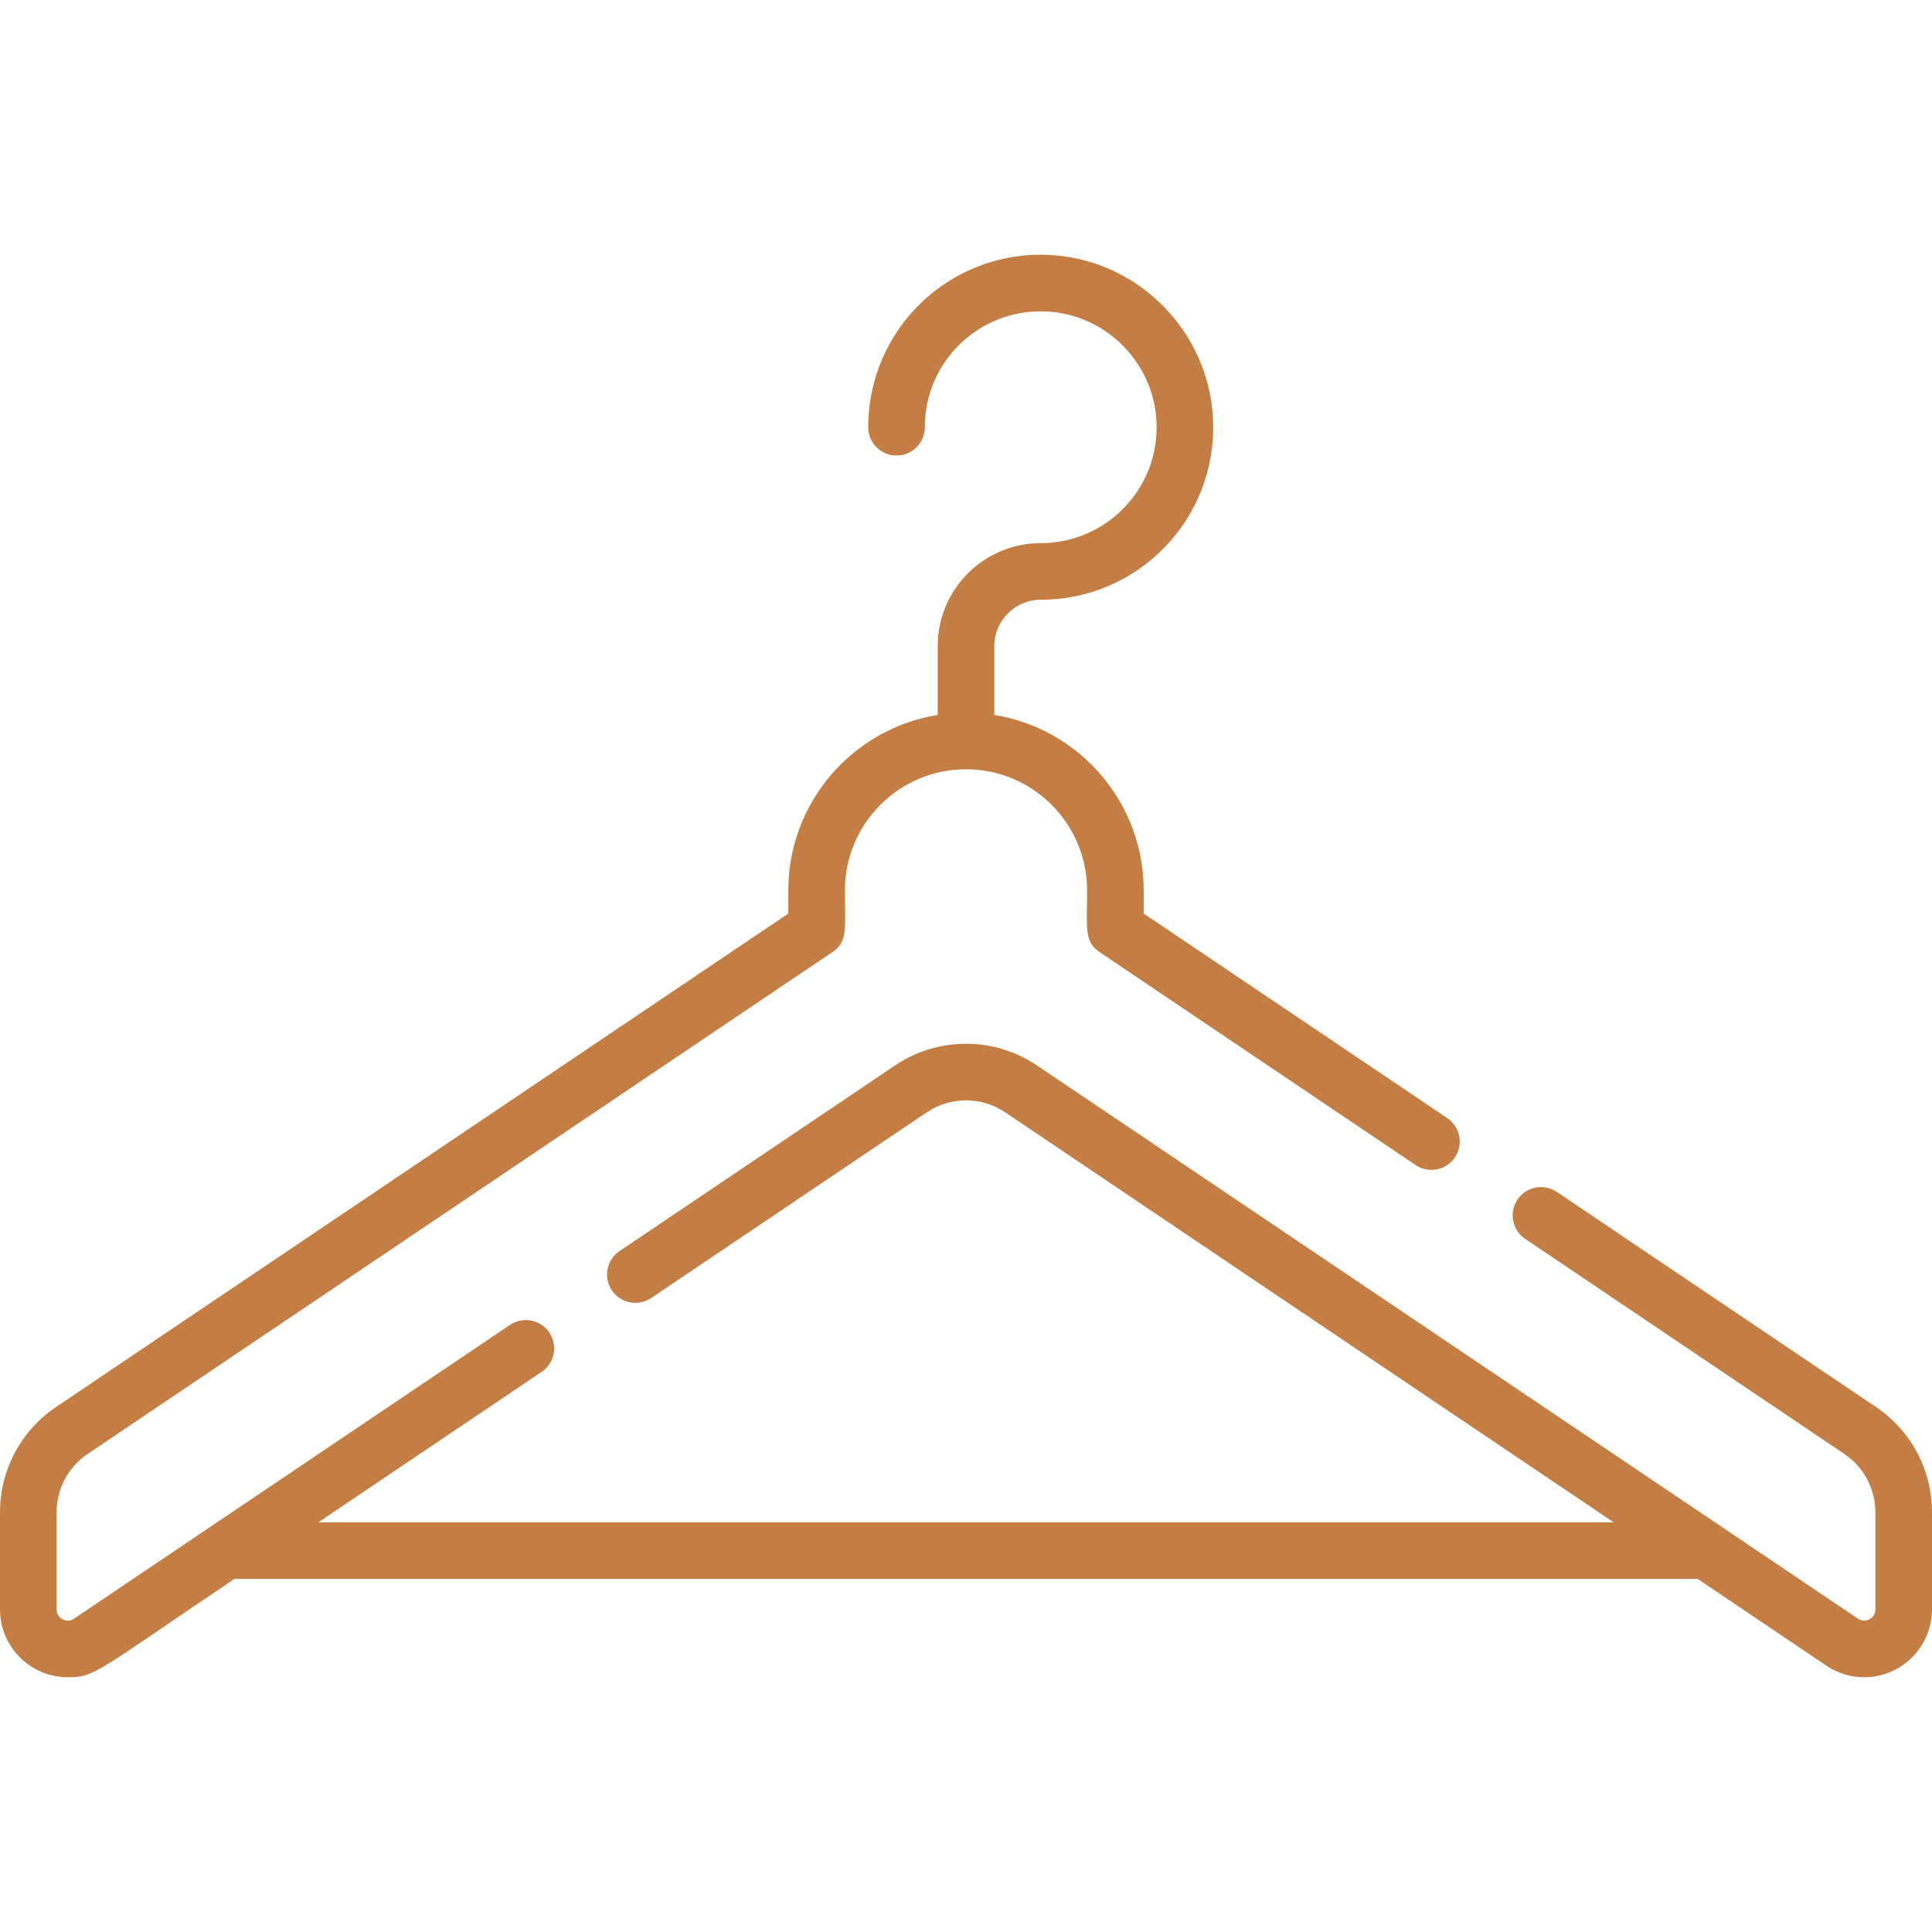 <svg enable-background="new 0 0 512 512" viewBox="0 0 512 512" xmlns="http://www.w3.org/2000/svg"><g><path fill="#C47E44" d="m497.15 372.871-84.588-57c-3.436-2.314-8.096-1.405-10.411 2.028-2.314 3.436-1.406 8.096 2.028 10.411l84.589 57c5.154 3.473 8.231 9.257 8.231 15.473v25.728c0 2.056-1.751 2.981-2.995 2.981-.57 0-1.102-.171-1.624-.523l-217.572-146.612c-11.374-7.663-26.242-7.663-37.616 0l-73.005 49.194c-3.435 2.315-4.343 6.976-2.029 10.411 2.315 3.436 6.978 4.345 10.411 2.029l73.005-49.194c6.305-4.249 14.547-4.248 20.852 0l161.207 108.629h-343.266l59.177-39.876c3.435-2.315 4.343-6.976 2.029-10.411-2.315-3.436-6.975-4.343-10.411-2.029l-115.543 77.858c-.522.352-1.054.523-1.624.523-1.244 0-2.995-.925-2.995-2.981v-25.728c0-6.215 3.077-12 8.231-15.473l197.368-132.996c4.157-2.801 3.309-6.322 3.309-16.358 0-17.695 14.396-32.091 32.092-32.091s32.092 14.396 32.092 32.091c0 10.022-.849 13.556 3.309 16.358l83.755 56.438c3.438 2.315 8.098 1.407 10.411-2.029 2.314-3.435 1.406-8.096-2.028-10.411l-80.446-54.208v-6.149c0-23.414-17.178-42.884-39.592-46.487v-18.231c0-6.782 5.518-12.3 12.3-12.3 25.907 0 46.671-21.453 45.681-47.488-.901-23.721-20.188-43.007-43.907-43.907-26.013-1.002-47.488 19.762-47.488 45.681 0 4.142 3.358 7.5 7.5 7.5s7.5-3.358 7.5-7.5c0-17.397 14.385-31.345 31.919-30.692 15.93.605 28.882 13.557 29.488 29.487.669 17.648-13.427 31.919-30.692 31.919-15.053 0-27.3 12.247-27.3 27.3v18.231c-22.413 3.603-39.592 23.074-39.592 46.487v6.149l-194.061 130.768c-9.298 6.266-14.849 16.7-14.849 27.912v25.728c0 9.915 8.072 17.981 17.995 17.981 7.166 0 7.38-1.315 44.112-26.066h387.786l34.107 22.983c2.994 2.017 6.454 3.083 10.005 3.083 9.923 0 17.995-8.066 17.995-17.981v-25.728c0-11.212-5.552-21.647-14.85-27.912z"/></g></svg>